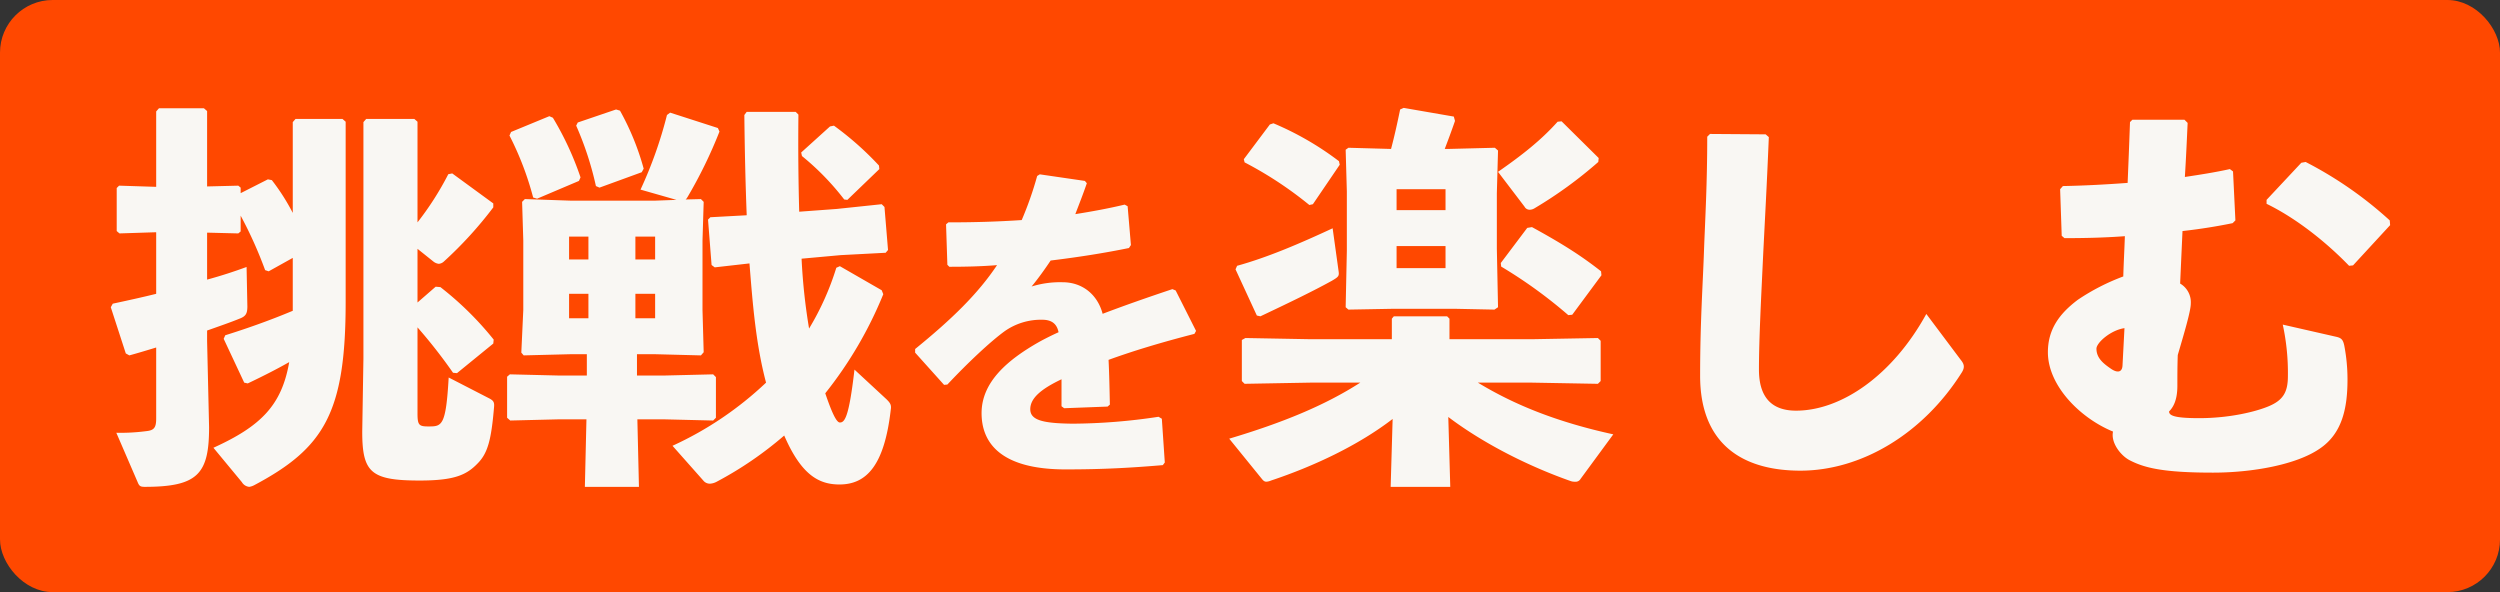 <svg xmlns="http://www.w3.org/2000/svg" width="760" height="180" viewBox="0 0 760 180">
  <rect x="0" y="0" width="760" height="180" fill="#333333" stroke="none"/>
  <g id="グループ_10195" data-name="グループ 10195" transform="translate(-53 -348)">
    <rect id="長方形_23194" data-name="長方形 23194" width="760" height="180" rx="16" transform="translate(53 348)" fill="#ff4800"/>
    <path id="パス_4179" data-name="パス 4179" d="M41.16-70.44A126.3,126.3,0,0,1,48.6-53.88l1.08.36L57-57.6v16.08C49.56-38.4,42.6-36,36.48-34.08L36-33l6.24,13.32,1.08.24c5.04-2.4,9-4.44,12.6-6.48C53.64-12.84,47.4-6.48,32.88.12l8.64,10.44A2.9,2.9,0,0,0,43.8,12a4.976,4.976,0,0,0,1.44-.48C66.48.24,73.08-10.44,73.08-44.16V-99l-.96-.84H57.84l-.84.96v27.6a64.11,64.11,0,0,0-6.36-9.96l-1.2-.24-8.28,4.2v-1.68l-.72-.6-9.48.24v-22.92l-.96-.84H16.32l-.84.96V-79.2L4.2-79.56l-.72.72v13.08l.84.72,11.16-.36v18.72c-4.32,1.08-8.76,2.04-13.2,3l-.6,1.08L6.24-28.56l1.08.6c2.64-.72,5.4-1.56,8.16-2.4v21.6c0,2.88-.72,3.6-3.12,3.84a59.771,59.771,0,0,1-9,.48l6.48,15c.48,1.2.84,1.44,2.16,1.44C28.2,12,31.56,8.04,31.56-6.12l-.6-26.16v-3.24c3.72-1.32,7.2-2.52,9.84-3.6,1.92-.72,2.4-1.56,2.4-3.72l-.24-12c-3.6,1.32-7.56,2.64-12,3.84V-65.28l9.48.24.72-.6ZM94.92-99l-.96-.84H79.32l-.84.96V-27L78.12-4.8c0,12.48,2.64,14.88,17.52,14.88,10.44,0,14.16-1.68,17.52-5.16,3.12-3.12,4.2-7.2,5.04-17.28.12-1.44-.24-1.92-1.68-2.64L104.4-21.24c-.84,14.76-2.04,14.88-6.12,14.88-2.88,0-3.36-.36-3.36-3.96V-36.48a156.789,156.789,0,0,1,10.8,13.8l1.2.12,11.04-9,.12-1.2a97.113,97.113,0,0,0-16.2-15.96l-1.44-.12-5.52,4.8V-60.36l4.8,3.84a3.19,3.19,0,0,0,1.68.72,2.58,2.58,0,0,0,1.56-.72,120.017,120.017,0,0,0,15-16.44v-1.2l-12.48-9.12-1.2.24A91.372,91.372,0,0,1,94.92-68.4Zm66.72,70.68h5.52l13.92.36.84-.96-.36-12.84V-62.88l.36-11.76-.84-.84-4.68.12c.24-.12.36-.36.6-.72A140.64,140.64,0,0,0,186.72-96l-.48-1.08-14.52-4.68-.96.72a128.047,128.047,0,0,1-8.04,22.68l10.92,3.12-6.48.24H141.48l-13.92-.48-.84.84.36,11.76v21.12l-.6,12.96.72.84,14.28-.36h4.92v6.48h-8.64L123-22.2l-.84.72V-9l.96.84,14.64-.36h8.52L145.8,12h16.44l-.48-20.52h8.28l14.76.36.84-.84V-21.36l-.84-.84-14.76.36h-8.4ZM146.88-46.68v7.44H141v-7.44Zm14.28,0h6v7.44h-6ZM146.88-57.12H141v-6.96h5.88Zm14.28,0v-6.96h6v6.96Zm62.4-1.32,13.68-.72.72-.84-1.08-13.08-.84-.84-13.68,1.44-11.4.84c-.24-8.64-.36-18.48-.24-29.52l-.84-.84H195l-.72.96c.12,11.28.36,21.36.72,30.48l-11.04.6-.72.72,1.08,13.8.96.72,10.56-1.2c.96,12.12,1.92,24.48,5.04,36.24A104.57,104.57,0,0,1,172.44-.48l9.36,10.56a2.534,2.534,0,0,0,2.04.96,4.869,4.869,0,0,0,2.04-.6A110.433,110.433,0,0,0,206.4-3.6c5.16,11.88,10.44,14.88,16.8,14.88,8.28,0,13.68-5.88,15.6-22.8.24-1.44-.24-2.04-1.32-3.12l-9.72-9c-1.68,14.64-3,16.08-4.44,16.08-.96,0-2.28-2.52-4.44-8.88a122.008,122.008,0,0,0,17.64-30.12l-.48-1.2-12.72-7.32-1.08.48a83.318,83.318,0,0,1-8.28,18.48,179.541,179.541,0,0,1-2.28-21.24ZM144-81l.48-1.08a92.47,92.47,0,0,0-8.4-18.12l-1.08-.48-11.64,4.8-.48,1.08a93.393,93.393,0,0,1,7.2,18.84l1.2.36Zm91.32-3.6-.12-1.08A94.123,94.123,0,0,0,221.52-97.8l-1.2.24-8.76,7.92.24,1.08a78.932,78.932,0,0,1,12.84,13.2l.96.12Zm-72.24.96.6-1.08a78.875,78.875,0,0,0-7.2-17.64l-1.2-.36-11.64,3.96-.48.96a96.953,96.953,0,0,1,6,18.36l1.08.48ZM246.2-28.8,255-19l1-.1c6.2-6.6,13-13,17.4-16.2a19.158,19.158,0,0,1,11.4-3.5c3,0,4.5,1.3,5,3.8q-3.3,1.5-6,3c-9.3,5.3-17.4,12-17.4,21.6,0,8.6,5.3,17.1,25.5,17.1,11.7,0,20.1-.5,29.6-1.3l.6-.8-.9-13.3-1-.6a179.081,179.081,0,0,1-26.1,2.1c-8.9-.1-12.9-1-12.9-4.4s3.4-6.2,9.5-9.1v8.2l.8.6,13.2-.5.7-.6c-.1-4.8-.2-9.7-.4-13.6,7.4-2.7,16-5.3,26.1-7.9l.5-.9-6.2-12.3-1-.4c-7.8,2.6-14.9,5.1-21.2,7.5-1.5-5.7-6-9.6-12.2-9.6a29.242,29.242,0,0,0-9.4,1.3c2-2.4,4.2-5.5,5.8-7.9,8.3-1,16.5-2.3,23.8-3.8l.6-.9-1-11.8-.9-.5c-5,1.2-10,2.1-15,2.9,1.1-2.9,2.3-5.9,3.5-9.4l-.6-.7-13.7-2-.8.5a104.669,104.669,0,0,1-4.7,13.4c-7.4.5-14.8.7-22.3.7l-.7.6.4,12.3.6.6c4.7,0,9.7-.1,14.5-.5-5.8,8.7-13.7,16.4-24.9,25.5ZM390.76,12h18.12l-.6-21.24c10.8,8.16,24.48,15,37.08,19.44a3.567,3.567,0,0,0,1.44.24,1.7,1.7,0,0,0,1.68-.84l9.96-13.56C442-7.56,428.92-12.6,417.28-19.68h16.56l19.92.36.84-.84V-32.4l-.84-.84-19.92.36h-25.2v-6.24l-.72-.72h-16.2l-.6.72v6.24H366.28l-19.68-.36-1.08.6v12.48l.84.84,19.92-.36h15.24c-10.8,6.96-23.76,12.24-39.84,17.04l9.84,12.12c.48.6.84.96,1.44.96a4.149,4.149,0,0,0,1.44-.36C367.36,5.76,380.92-.6,391.36-8.64ZM407.2-90.72c.96-2.52,2.04-5.4,3.12-8.52l-.36-1.32-15.24-2.64-1.08.48c-.84,4.08-1.68,7.92-2.76,12l-12.96-.36-.84.6.36,12.72v18l-.36,17.16.84.72,13.2-.24h19.56l11.64.24,1.08-.72-.36-17.76V-77.28l.36-12.96-.96-.84-14.16.36Zm.24,12.24v6.36H392.56v-6.36ZM392.56-61.2h14.88v6.72H392.56Zm62.28,8.88-.12-1.2c-6.24-4.92-12.24-8.64-21-13.44l-1.44.24-8.04,10.68.12,1.08a143.827,143.827,0,0,1,20.4,14.76l1.2-.12Zm-79.56-33.6L375.04-87a91.262,91.262,0,0,0-19.92-11.52l-1.08.36L346.12-87.6l.24.96a114.947,114.947,0,0,1,19.68,12.96l1.08-.24ZM343.6-54.12l6.48,14.04,1.08.24c9.12-4.32,15.84-7.56,21.72-10.8,2.04-1.2,2.28-1.44,2.04-3l-1.8-12.96c-10.32,4.8-19.92,8.88-29.04,11.4ZM454-87.96,442.72-99.12l-1.2.12c-5.16,5.76-11.04,10.32-18.12,15.24l8.04,10.56a1.763,1.763,0,0,0,1.56.96,2.905,2.905,0,0,0,1.56-.48,129.691,129.691,0,0,0,19.32-14.04Zm33-6.48c0,14.04-.6,24.6-.96,33.96-.36,10.92-1.2,22.08-1.2,38.76,0,20.28,12.36,28.8,30.48,28.8,18.36,0,37.2-11.04,49.08-29.88.96-1.56.72-2.52-.36-3.84L553.6-40.56c-10.2,18.6-25.8,29.4-39.6,29.4-7.2,0-11.28-3.84-11.28-12.48,0-9.36.72-22.8,1.2-33.24.6-12.36,1.2-22.56,1.8-37.44l-.96-.84-16.92-.12ZM661.96-37.32a69.2,69.2,0,0,1,1.56,15.72c0,4.92-1.56,7.32-5.88,9.12-3.72,1.56-11.64,3.6-21.12,3.6-7.68,0-9.12-.84-9.12-2.04,1.44-1.44,2.52-3.72,2.52-7.8,0-2.88,0-6,.12-9.36,1.8-6.12,3.96-13.32,3.96-15.6a6.577,6.577,0,0,0-3.24-6.12c.24-5.4.48-10.68.72-15.96,5.4-.6,10.56-1.44,15.24-2.4l.84-.84-.72-14.88-.96-.72c-4.32.96-8.88,1.68-13.68,2.4.36-5.76.6-11.16.84-16.44l-.96-.96H616.24l-.72.72c-.24,6.72-.48,12.72-.72,18.48-6.48.48-13.08.84-19.68.96l-.84.96.48,14.16.84.72c5.64,0,12-.12,18.36-.6-.12,3.84-.36,7.92-.48,12.24a65.526,65.526,0,0,0-13.8,7.08c-5.76,4.32-9.12,9.12-9.12,15.96,0,10.2,9.84,20.04,19.8,24.12-.72,3.36,2.28,7.2,4.92,8.64,4.56,2.4,10.32,3.84,25.44,3.84,12,0,25.44-2.4,32.52-7.32,6.72-4.56,8.4-12.12,8.4-21a54.707,54.707,0,0,0-.96-10.2c-.36-1.8-.84-2.4-2.4-2.76ZM613.24-24.84c-.12,2.04-1.56,2.28-3.48.96-2.28-1.56-4.44-3.24-4.44-6.12,0-1.8,4.32-5.64,8.52-6.24Zm43.8-49.2c9.12,4.44,18.24,11.76,25.08,18.84l1.2-.12L694.6-67.56,694.48-69a117.745,117.745,0,0,0-25.56-17.76l-1.32.24L657.04-75.24Z" transform="translate(85 484)" fill="#f9f7f3"/>
  </g>
</svg>

